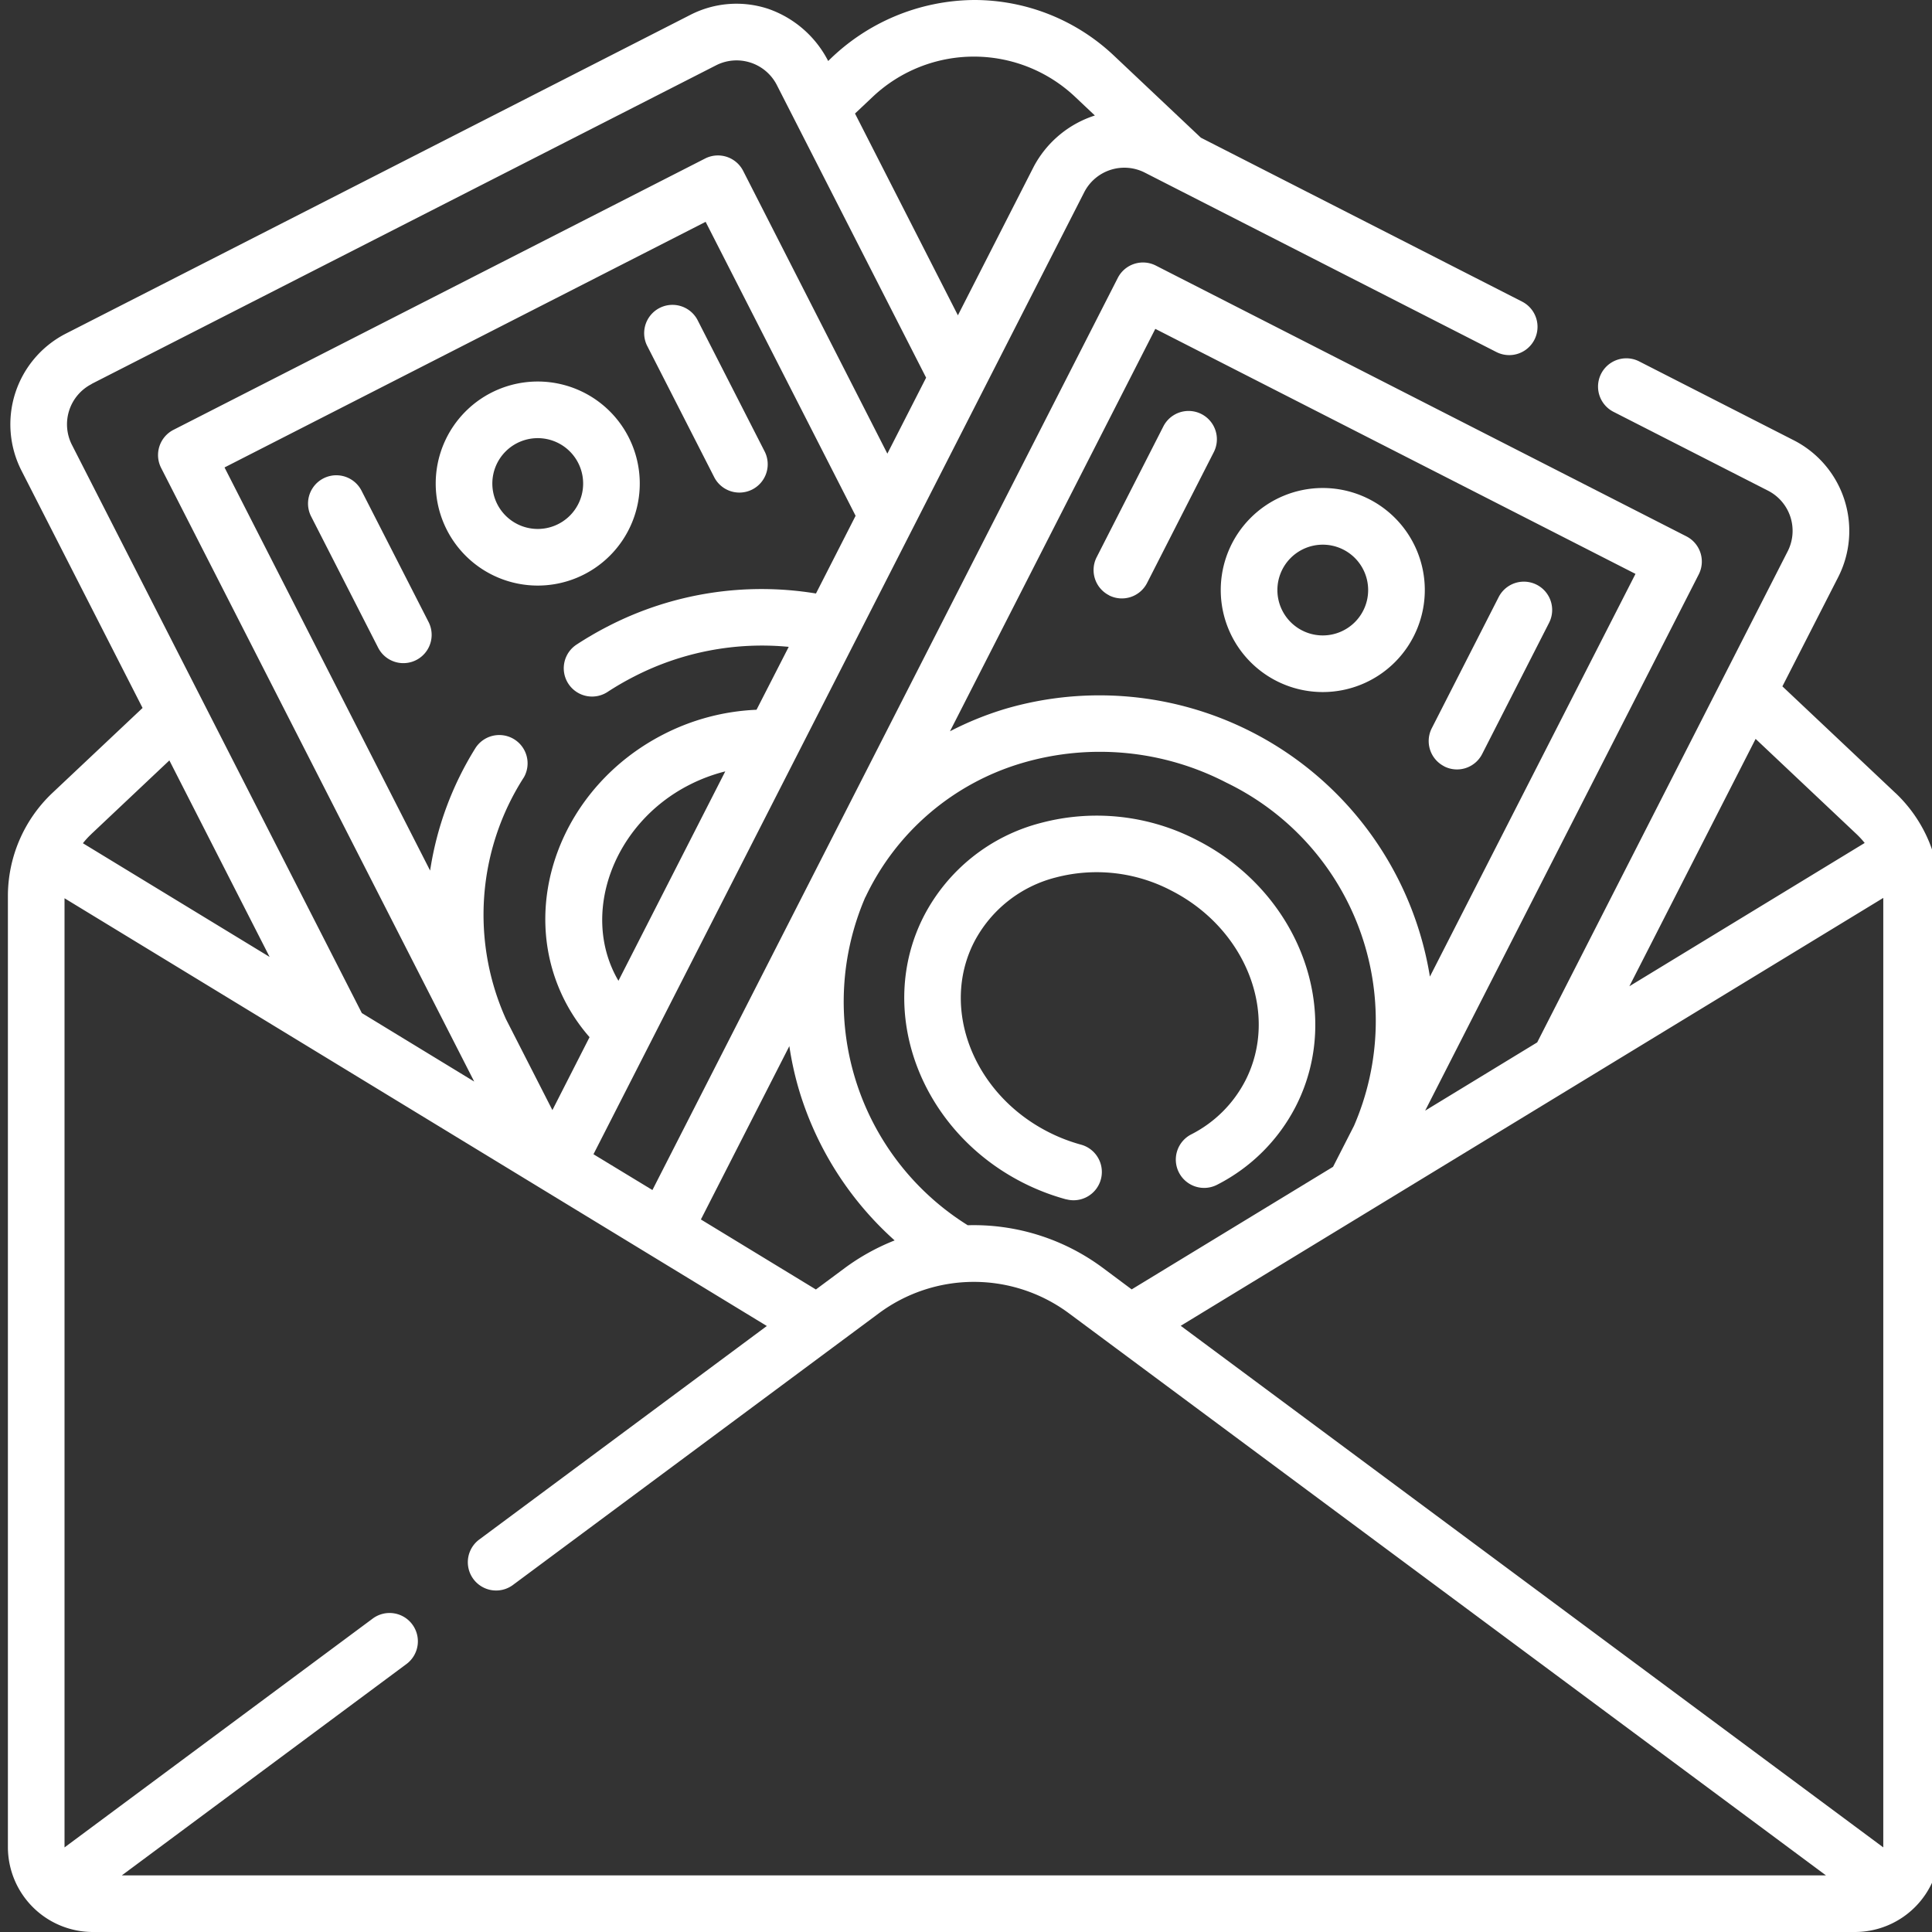 <?xml version="1.0" encoding="UTF-8"?>
<svg xmlns="http://www.w3.org/2000/svg" xmlns:xlink="http://www.w3.org/1999/xlink" id="Group_2391" data-name="Group 2391" width="78" height="78" viewBox="0 0 78 78">
  <rect x="0" y="0" width="78" height="78" fill="#333333" stroke="none"/>
  <defs>
    <clipPath id="clip-path">
      <rect id="Rectangle_1135" data-name="Rectangle 1135" width="78" height="78" transform="translate(0 -0.001)" fill="#fff"></rect>
    </clipPath>
    <clipPath id="clip-path-2">
      <rect id="Rectangle_1136" data-name="Rectangle 1136" width="78" height="78" fill="#fff"></rect>
    </clipPath>
  </defs>
  <g id="Group_2150" data-name="Group 2150" transform="translate(0 0.001)">
    <g id="Group_2149" data-name="Group 2149" clip-path="url(#clip-path)">
      <path id="Path_28455" data-name="Path 28455" d="M76.207,32.017,71.641,27.71,73.894,23.3A4.109,4.109,0,0,0,72.1,17.775l-6.24-3.184a1.142,1.142,0,0,0-1.039,2.035l6.24,3.184a1.821,1.821,0,0,1,.794,2.447L61.742,42.084,57.218,44.84,68.264,23.19a1.143,1.143,0,0,0-.5-1.537L46.345,10.722a1.142,1.142,0,0,0-1.537.5L26.021,48.045,23.641,46.6,43.453,7.763A1.82,1.82,0,0,1,45.9,6.969l14.193,7.243a1.142,1.142,0,0,0,1.039-2.035L48.162,5.558l-3.51-3.313A8.211,8.211,0,0,0,39,0a8.436,8.436,0,0,0-5.883,2.464A4.3,4.3,0,0,0,30.688.354,4.081,4.081,0,0,0,27.553.6L2.341,13.468A4.114,4.114,0,0,0,.548,19l4.889,9.582L1.792,32.017A5.733,5.733,0,0,0,0,36.172v38.4A3.432,3.432,0,0,0,3.428,78H74.572A3.432,3.432,0,0,0,78,74.571v-38.4a5.733,5.733,0,0,0-1.792-4.155M16.327,65.583a1.142,1.142,0,0,0-1.6-.236L2.286,74.585s0-.009,0-.013V36.265L30.64,53.534,19.013,62.167A1.142,1.142,0,0,0,20.375,64L35.14,53.038a6.438,6.438,0,0,1,7.719,0L73.4,75.714H4.6L16.09,67.182a1.143,1.143,0,0,0,.236-1.6M20.822,31.4a1.143,1.143,0,0,0-1.942-1.205,13.031,13.031,0,0,0-1.834,4.953l-8.3-16.276L28.169,8.956l6.055,11.868-1.6,3.137a13.531,13.531,0,0,0-8.372,1.312,13.938,13.938,0,0,0-1.294.751,1.142,1.142,0,1,0,1.252,1.911,11.62,11.62,0,0,1,1.081-.626,11.289,11.289,0,0,1,6.233-1.194l-1.3,2.54a9.051,9.051,0,0,0-3.747.988c-4.148,2.118-5.941,6.943-3.994,10.758a7.2,7.2,0,0,0,1,1.472l-1.5,2.945-1.875-3.674a10.259,10.259,0,0,1,.714-9.747m3.827,8.2c-1.557-2.652-.236-6.337,2.871-7.914a6.869,6.869,0,0,1,1.442-.54Zm9.97-3.372a10.174,10.174,0,0,1,6.313-5.415,11.1,11.1,0,0,1,8.264.789,10.673,10.673,0,0,1,5.149,13.854L53.5,47.107,45.37,52.056,44.222,51.2a8.736,8.736,0,0,0-5.471-1.734,10.637,10.637,0,0,1-4.133-13.248M47.35,53.526,75.714,36.251v38.32s0,.009,0,.013ZM70.56,29.831l4.078,3.848a3.438,3.438,0,0,1,.325.354l-9.5,5.785ZM46.324,13.277,65.71,23.169l-8.3,16.259A13.517,13.517,0,0,0,40.275,28.616a12.959,12.959,0,0,0-2.241.908ZM31.549,42.235a12.857,12.857,0,0,0,.433,1.91A13.258,13.258,0,0,0,35.8,50.079,8.864,8.864,0,0,0,33.779,51.2l-1.158.86-4.643-2.827ZM34.916,3.908a5.951,5.951,0,0,1,8.168,0l.8.755a4.271,4.271,0,0,0-2.466,2.061L38.354,12.73,34.2,4.584ZM3.379,15.5,28.591,2.637a1.825,1.825,0,0,1,2.455.8l6.025,11.811-1.565,3.067L29.685,6.9a1.143,1.143,0,0,0-1.537-.5L6.686,17.353a1.144,1.144,0,0,0-.5,1.538l12.64,24.774L14.289,40.9,2.584,17.958a1.827,1.827,0,0,1,.8-2.455M3.361,33.679,6.519,30.7l4.047,7.934-7.538-4.59a3.251,3.251,0,0,1,.333-.363" transform="translate(0.319 -0.001)" fill="#fff"></path>
    </g>
  </g>
  <g id="Group_2152" data-name="Group 2152" transform="translate(0 0)">
    <g id="Group_2151" data-name="Group 2151" clip-path="url(#clip-path-2)">
      <path id="Path_28456" data-name="Path 28456" d="M61.813,95.089a1.142,1.142,0,1,0-2.035,1.039l2.706,5.3a1.142,1.142,0,1,0,2.035-1.039Z" transform="translate(-47.217 -75.278)" fill="#fff"></path>
      <path id="Path_28457" data-name="Path 28457" d="M129.214,67.381a1.143,1.143,0,1,0,2.036-1.038l-2.706-5.3a1.143,1.143,0,0,0-2.035,1.039Z" transform="translate(-100.393 -48.143)" fill="#fff"></path>
      <path id="Path_28458" data-name="Path 28458" d="M283.015,123.071a1.14,1.14,0,0,0,1.537-.5l2.7-5.294a1.142,1.142,0,1,0-2.035-1.039l-2.7,5.294a1.142,1.142,0,0,0,.5,1.537" transform="translate(-224.712 -92.132)" fill="#fff"></path>
      <path id="Path_28459" data-name="Path 28459" d="M216.41,89.083a1.142,1.142,0,0,0,1.538-.5l2.7-5.295a1.143,1.143,0,0,0-2.036-1.039l-2.7,5.295a1.143,1.143,0,0,0,.5,1.537" transform="translate(-171.637 -65.048)" fill="#fff"></path>
      <path id="Path_28460" data-name="Path 28460" d="M184.69,177.584a1.16,1.16,0,0,0,.3.04,1.143,1.143,0,0,0,.3-2.245,6.922,6.922,0,0,1-1.326-.514c-3.021-1.541-4.362-4.98-2.991-7.666a5.143,5.143,0,0,1,3.308-2.61,6.493,6.493,0,0,1,4.654.533c3.02,1.541,4.362,4.98,2.991,7.666a5.012,5.012,0,0,1-2.185,2.175,1.143,1.143,0,1,0,1.051,2.03,7.285,7.285,0,0,0,3.17-3.166c1.943-3.809.154-8.626-3.988-10.741a8.781,8.781,0,0,0-6.291-.7,7.4,7.4,0,0,0-4.746,3.778c-1.943,3.809-.154,8.626,3.988,10.741a9.212,9.212,0,0,0,1.766.683" transform="translate(-141.645 -129.166)" fill="#fff"></path>
      <path id="Path_28461" data-name="Path 28461" d="M89.147,75.829a4.119,4.119,0,1,0,4.119,4.119,4.119,4.119,0,0,0-4.119-4.119m0,5.952a1.833,1.833,0,1,1,1.833-1.833,1.832,1.832,0,0,1-1.833,1.833" transform="translate(-67.437 -60.426)" fill="#fff"></path>
      <path id="Path_28462" data-name="Path 28462" d="M245.2,97a4.119,4.119,0,1,0,4.12,4.119A4.119,4.119,0,0,0,245.2,97m0,5.952a1.832,1.832,0,1,1,1.833-1.833,1.832,1.832,0,0,1-1.833,1.833" transform="translate(-191.797 -77.298)" fill="#fff"></path>
    </g>
  </g>
</svg>
